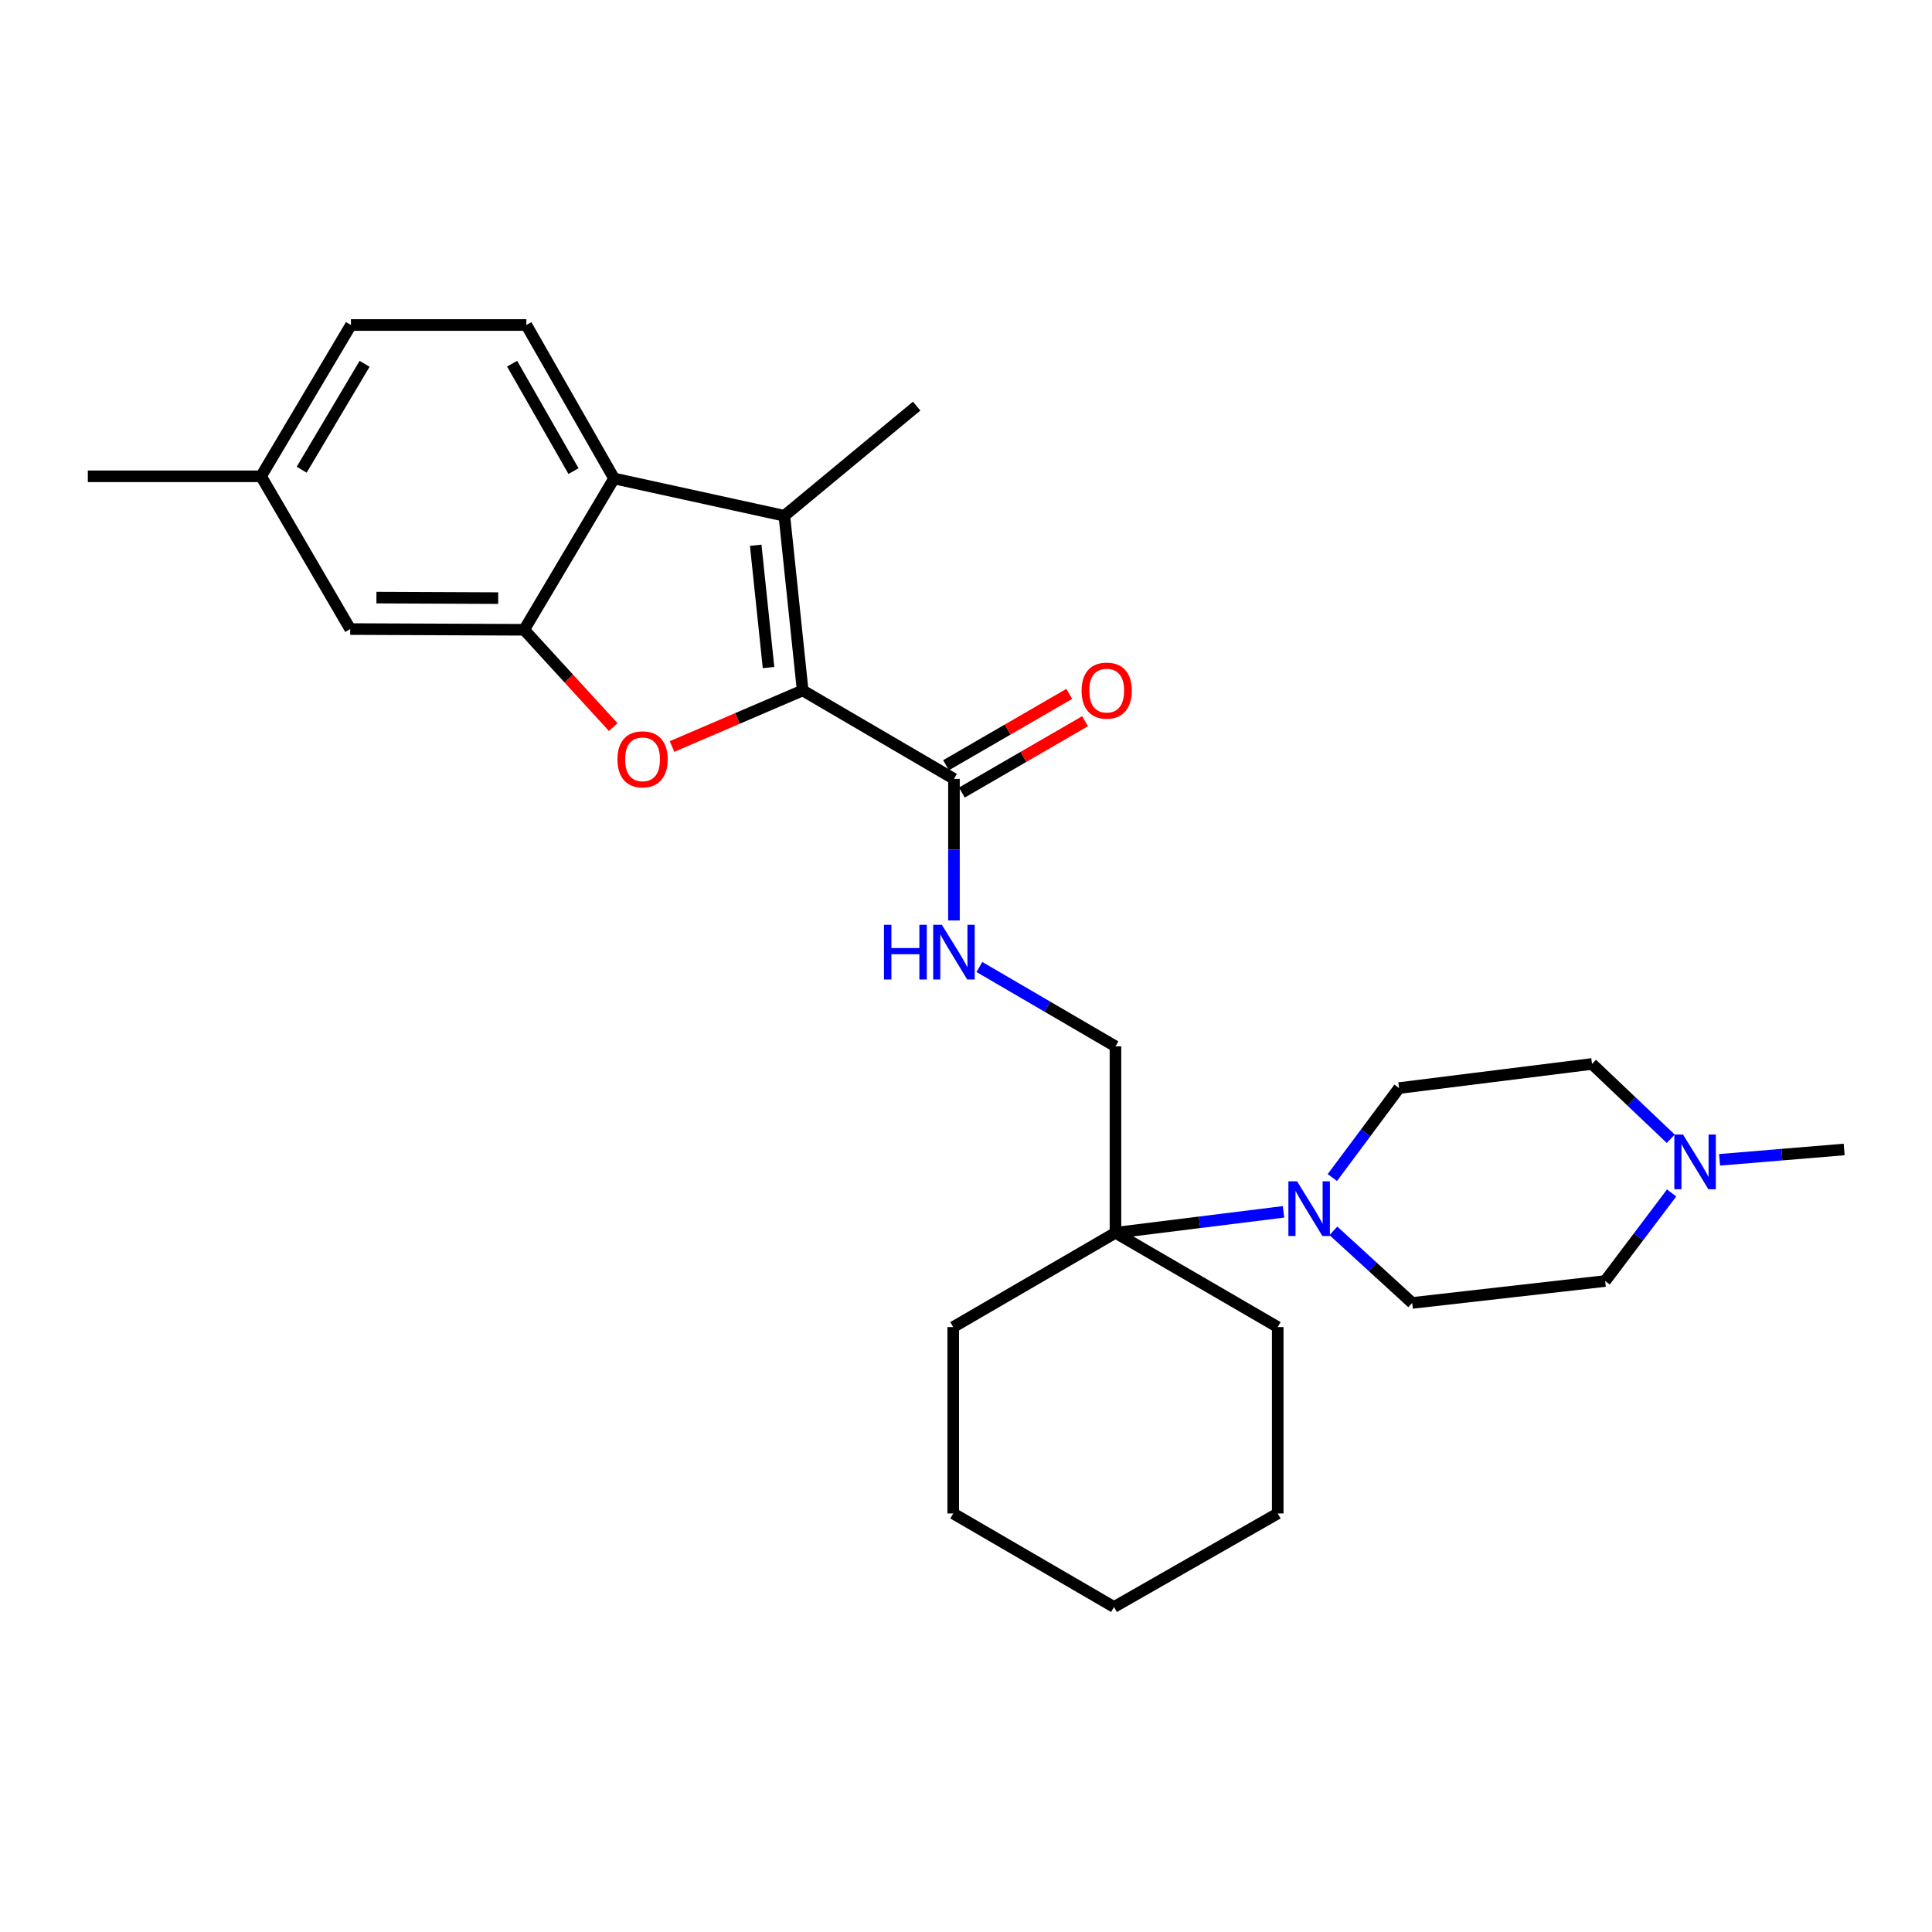 <?xml version='1.0' encoding='iso-8859-1'?>
<svg version='1.1' baseProfile='full'
              xmlns='http://www.w3.org/2000/svg'
                      xmlns:rdkit='http://www.rdkit.org/xml'
                      xmlns:xlink='http://www.w3.org/1999/xlink'
                  xml:space='preserve'
width='1000px' height='1000px' viewBox='0 0 1000 1000'>
<!-- END OF HEADER -->
<rect style='opacity:1.0;fill:#FFFFFF;stroke:none' width='1000' height='1000' x='0' y='0'> </rect>
<path class='bond-0' d='M 415.459,357.373 L 381.65,371.884' style='fill:none;fill-rule:evenodd;stroke:#000000;stroke-width:6px;stroke-linecap:butt;stroke-linejoin:miter;stroke-opacity:1' />
<path class='bond-0' d='M 381.65,371.884 L 347.842,386.394' style='fill:none;fill-rule:evenodd;stroke:#FF0000;stroke-width:6px;stroke-linecap:butt;stroke-linejoin:miter;stroke-opacity:1' />
<path class='bond-1' d='M 415.459,357.373 L 405.983,266.96' style='fill:none;fill-rule:evenodd;stroke:#000000;stroke-width:6px;stroke-linecap:butt;stroke-linejoin:miter;stroke-opacity:1' />
<path class='bond-1' d='M 397.79,345.514 L 391.157,282.224' style='fill:none;fill-rule:evenodd;stroke:#000000;stroke-width:6px;stroke-linecap:butt;stroke-linejoin:miter;stroke-opacity:1' />
<path class='bond-4' d='M 415.459,357.373 L 493.765,403.152' style='fill:none;fill-rule:evenodd;stroke:#000000;stroke-width:6px;stroke-linecap:butt;stroke-linejoin:miter;stroke-opacity:1' />
<path class='bond-2' d='M 317.405,376.352 L 294.356,351.166' style='fill:none;fill-rule:evenodd;stroke:#FF0000;stroke-width:6px;stroke-linecap:butt;stroke-linejoin:miter;stroke-opacity:1' />
<path class='bond-2' d='M 294.356,351.166 L 271.307,325.98' style='fill:none;fill-rule:evenodd;stroke:#000000;stroke-width:6px;stroke-linecap:butt;stroke-linejoin:miter;stroke-opacity:1' />
<path class='bond-3' d='M 405.983,266.96 L 317.839,247.655' style='fill:none;fill-rule:evenodd;stroke:#000000;stroke-width:6px;stroke-linecap:butt;stroke-linejoin:miter;stroke-opacity:1' />
<path class='bond-19' d='M 405.983,266.96 L 474.461,210.208' style='fill:none;fill-rule:evenodd;stroke:#000000;stroke-width:6px;stroke-linecap:butt;stroke-linejoin:miter;stroke-opacity:1' />
<path class='bond-10' d='M 271.307,325.98 L 181.265,325.599' style='fill:none;fill-rule:evenodd;stroke:#000000;stroke-width:6px;stroke-linecap:butt;stroke-linejoin:miter;stroke-opacity:1' />
<path class='bond-10' d='M 257.87,309.586 L 194.841,309.319' style='fill:none;fill-rule:evenodd;stroke:#000000;stroke-width:6px;stroke-linecap:butt;stroke-linejoin:miter;stroke-opacity:1' />
<path class='bond-27' d='M 271.307,325.98 L 317.839,247.655' style='fill:none;fill-rule:evenodd;stroke:#000000;stroke-width:6px;stroke-linecap:butt;stroke-linejoin:miter;stroke-opacity:1' />
<path class='bond-9' d='M 317.839,247.655 L 272.441,168.223' style='fill:none;fill-rule:evenodd;stroke:#000000;stroke-width:6px;stroke-linecap:butt;stroke-linejoin:miter;stroke-opacity:1' />
<path class='bond-9' d='M 296.846,243.847 L 265.068,188.244' style='fill:none;fill-rule:evenodd;stroke:#000000;stroke-width:6px;stroke-linecap:butt;stroke-linejoin:miter;stroke-opacity:1' />
<path class='bond-7' d='M 493.765,403.152 L 493.765,439.79' style='fill:none;fill-rule:evenodd;stroke:#000000;stroke-width:6px;stroke-linecap:butt;stroke-linejoin:miter;stroke-opacity:1' />
<path class='bond-7' d='M 493.765,439.79 L 493.765,476.428' style='fill:none;fill-rule:evenodd;stroke:#0000FF;stroke-width:6px;stroke-linecap:butt;stroke-linejoin:miter;stroke-opacity:1' />
<path class='bond-14' d='M 497.858,410.22 L 529.746,391.756' style='fill:none;fill-rule:evenodd;stroke:#000000;stroke-width:6px;stroke-linecap:butt;stroke-linejoin:miter;stroke-opacity:1' />
<path class='bond-14' d='M 529.746,391.756 L 561.634,373.292' style='fill:none;fill-rule:evenodd;stroke:#FF0000;stroke-width:6px;stroke-linecap:butt;stroke-linejoin:miter;stroke-opacity:1' />
<path class='bond-14' d='M 489.672,396.083 L 521.56,377.619' style='fill:none;fill-rule:evenodd;stroke:#000000;stroke-width:6px;stroke-linecap:butt;stroke-linejoin:miter;stroke-opacity:1' />
<path class='bond-14' d='M 521.56,377.619 L 553.448,359.154' style='fill:none;fill-rule:evenodd;stroke:#FF0000;stroke-width:6px;stroke-linecap:butt;stroke-linejoin:miter;stroke-opacity:1' />
<path class='bond-5' d='M 664.349,627.252 L 620.856,632.666' style='fill:none;fill-rule:evenodd;stroke:#0000FF;stroke-width:6px;stroke-linecap:butt;stroke-linejoin:miter;stroke-opacity:1' />
<path class='bond-5' d='M 620.856,632.666 L 577.362,638.08' style='fill:none;fill-rule:evenodd;stroke:#000000;stroke-width:6px;stroke-linecap:butt;stroke-linejoin:miter;stroke-opacity:1' />
<path class='bond-12' d='M 690.162,637.08 L 710.557,655.741' style='fill:none;fill-rule:evenodd;stroke:#0000FF;stroke-width:6px;stroke-linecap:butt;stroke-linejoin:miter;stroke-opacity:1' />
<path class='bond-12' d='M 710.557,655.741 L 730.953,674.401' style='fill:none;fill-rule:evenodd;stroke:#000000;stroke-width:6px;stroke-linecap:butt;stroke-linejoin:miter;stroke-opacity:1' />
<path class='bond-13' d='M 689.622,609.494 L 706.884,586.34' style='fill:none;fill-rule:evenodd;stroke:#0000FF;stroke-width:6px;stroke-linecap:butt;stroke-linejoin:miter;stroke-opacity:1' />
<path class='bond-13' d='M 706.884,586.34 L 724.146,563.186' style='fill:none;fill-rule:evenodd;stroke:#000000;stroke-width:6px;stroke-linecap:butt;stroke-linejoin:miter;stroke-opacity:1' />
<path class='bond-6' d='M 577.362,638.08 L 577.362,541.604' style='fill:none;fill-rule:evenodd;stroke:#000000;stroke-width:6px;stroke-linecap:butt;stroke-linejoin:miter;stroke-opacity:1' />
<path class='bond-21' d='M 577.362,638.08 L 661.35,686.89' style='fill:none;fill-rule:evenodd;stroke:#000000;stroke-width:6px;stroke-linecap:butt;stroke-linejoin:miter;stroke-opacity:1' />
<path class='bond-22' d='M 577.362,638.08 L 493.384,686.89' style='fill:none;fill-rule:evenodd;stroke:#000000;stroke-width:6px;stroke-linecap:butt;stroke-linejoin:miter;stroke-opacity:1' />
<path class='bond-11' d='M 506.925,500.508 L 542.144,521.056' style='fill:none;fill-rule:evenodd;stroke:#0000FF;stroke-width:6px;stroke-linecap:butt;stroke-linejoin:miter;stroke-opacity:1' />
<path class='bond-11' d='M 542.144,521.056 L 577.362,541.604' style='fill:none;fill-rule:evenodd;stroke:#000000;stroke-width:6px;stroke-linecap:butt;stroke-linejoin:miter;stroke-opacity:1' />
<path class='bond-8' d='M 864.794,589.429 L 844.405,570.063' style='fill:none;fill-rule:evenodd;stroke:#0000FF;stroke-width:6px;stroke-linecap:butt;stroke-linejoin:miter;stroke-opacity:1' />
<path class='bond-8' d='M 844.405,570.063 L 824.017,550.698' style='fill:none;fill-rule:evenodd;stroke:#000000;stroke-width:6px;stroke-linecap:butt;stroke-linejoin:miter;stroke-opacity:1' />
<path class='bond-20' d='M 890.05,600.323 L 922.297,597.642' style='fill:none;fill-rule:evenodd;stroke:#0000FF;stroke-width:6px;stroke-linecap:butt;stroke-linejoin:miter;stroke-opacity:1' />
<path class='bond-20' d='M 922.297,597.642 L 954.545,594.961' style='fill:none;fill-rule:evenodd;stroke:#000000;stroke-width:6px;stroke-linecap:butt;stroke-linejoin:miter;stroke-opacity:1' />
<path class='bond-30' d='M 865.229,617.469 L 848.026,640.263' style='fill:none;fill-rule:evenodd;stroke:#0000FF;stroke-width:6px;stroke-linecap:butt;stroke-linejoin:miter;stroke-opacity:1' />
<path class='bond-30' d='M 848.026,640.263 L 830.824,663.057' style='fill:none;fill-rule:evenodd;stroke:#000000;stroke-width:6px;stroke-linecap:butt;stroke-linejoin:miter;stroke-opacity:1' />
<path class='bond-17' d='M 272.441,168.223 L 181.647,168.223' style='fill:none;fill-rule:evenodd;stroke:#000000;stroke-width:6px;stroke-linecap:butt;stroke-linejoin:miter;stroke-opacity:1' />
<path class='bond-18' d='M 181.265,325.599 L 135.124,246.53' style='fill:none;fill-rule:evenodd;stroke:#000000;stroke-width:6px;stroke-linecap:butt;stroke-linejoin:miter;stroke-opacity:1' />
<path class='bond-16' d='M 730.953,674.401 L 830.824,663.057' style='fill:none;fill-rule:evenodd;stroke:#000000;stroke-width:6px;stroke-linecap:butt;stroke-linejoin:miter;stroke-opacity:1' />
<path class='bond-15' d='M 724.146,563.186 L 824.017,550.698' style='fill:none;fill-rule:evenodd;stroke:#000000;stroke-width:6px;stroke-linecap:butt;stroke-linejoin:miter;stroke-opacity:1' />
<path class='bond-28' d='M 181.647,168.223 L 135.124,246.53' style='fill:none;fill-rule:evenodd;stroke:#000000;stroke-width:6px;stroke-linecap:butt;stroke-linejoin:miter;stroke-opacity:1' />
<path class='bond-28' d='M 188.713,188.314 L 156.147,243.128' style='fill:none;fill-rule:evenodd;stroke:#000000;stroke-width:6px;stroke-linecap:butt;stroke-linejoin:miter;stroke-opacity:1' />
<path class='bond-23' d='M 135.124,246.53 L 45.455,246.53' style='fill:none;fill-rule:evenodd;stroke:#000000;stroke-width:6px;stroke-linecap:butt;stroke-linejoin:miter;stroke-opacity:1' />
<path class='bond-25' d='M 661.35,686.89 L 661.35,783.366' style='fill:none;fill-rule:evenodd;stroke:#000000;stroke-width:6px;stroke-linecap:butt;stroke-linejoin:miter;stroke-opacity:1' />
<path class='bond-24' d='M 493.384,686.89 L 493.384,783.366' style='fill:none;fill-rule:evenodd;stroke:#000000;stroke-width:6px;stroke-linecap:butt;stroke-linejoin:miter;stroke-opacity:1' />
<path class='bond-26' d='M 493.384,783.366 L 576.609,831.777' style='fill:none;fill-rule:evenodd;stroke:#000000;stroke-width:6px;stroke-linecap:butt;stroke-linejoin:miter;stroke-opacity:1' />
<path class='bond-29' d='M 661.35,783.366 L 576.609,831.777' style='fill:none;fill-rule:evenodd;stroke:#000000;stroke-width:6px;stroke-linecap:butt;stroke-linejoin:miter;stroke-opacity:1' />
<path  class='atom-1' d='M 319.587 393.021
Q 319.587 386.221, 322.947 382.421
Q 326.307 378.621, 332.587 378.621
Q 338.867 378.621, 342.227 382.421
Q 345.587 386.221, 345.587 393.021
Q 345.587 399.901, 342.187 403.821
Q 338.787 407.701, 332.587 407.701
Q 326.347 407.701, 322.947 403.821
Q 319.587 399.941, 319.587 393.021
M 332.587 404.501
Q 336.907 404.501, 339.227 401.621
Q 341.587 398.701, 341.587 393.021
Q 341.587 387.461, 339.227 384.661
Q 336.907 381.821, 332.587 381.821
Q 328.267 381.821, 325.907 384.621
Q 323.587 387.421, 323.587 393.021
Q 323.587 398.741, 325.907 401.621
Q 328.267 404.501, 332.587 404.501
' fill='#FF0000'/>
<path  class='atom-6' d='M 671.354 611.441
L 680.634 626.441
Q 681.554 627.921, 683.034 630.601
Q 684.514 633.281, 684.594 633.441
L 684.594 611.441
L 688.354 611.441
L 688.354 639.761
L 684.474 639.761
L 674.514 623.361
Q 673.354 621.441, 672.114 619.241
Q 670.914 617.041, 670.554 616.361
L 670.554 639.761
L 666.874 639.761
L 666.874 611.441
L 671.354 611.441
' fill='#0000FF'/>
<path  class='atom-8' d='M 457.545 478.67
L 461.385 478.67
L 461.385 490.71
L 475.865 490.71
L 475.865 478.67
L 479.705 478.67
L 479.705 506.99
L 475.865 506.99
L 475.865 493.91
L 461.385 493.91
L 461.385 506.99
L 457.545 506.99
L 457.545 478.67
' fill='#0000FF'/>
<path  class='atom-8' d='M 487.505 478.67
L 496.785 493.67
Q 497.705 495.15, 499.185 497.83
Q 500.665 500.51, 500.745 500.67
L 500.745 478.67
L 504.505 478.67
L 504.505 506.99
L 500.625 506.99
L 490.665 490.59
Q 489.505 488.67, 488.265 486.47
Q 487.065 484.27, 486.705 483.59
L 486.705 506.99
L 483.025 506.99
L 483.025 478.67
L 487.505 478.67
' fill='#0000FF'/>
<path  class='atom-9' d='M 871.114 587.217
L 880.394 602.217
Q 881.314 603.697, 882.794 606.377
Q 884.274 609.057, 884.354 609.217
L 884.354 587.217
L 888.114 587.217
L 888.114 615.537
L 884.234 615.537
L 874.274 599.137
Q 873.114 597.217, 871.874 595.017
Q 870.674 592.817, 870.314 592.137
L 870.314 615.537
L 866.634 615.537
L 866.634 587.217
L 871.114 587.217
' fill='#0000FF'/>
<path  class='atom-15' d='M 559.825 357.453
Q 559.825 350.653, 563.185 346.853
Q 566.545 343.053, 572.825 343.053
Q 579.105 343.053, 582.465 346.853
Q 585.825 350.653, 585.825 357.453
Q 585.825 364.333, 582.425 368.253
Q 579.025 372.133, 572.825 372.133
Q 566.585 372.133, 563.185 368.253
Q 559.825 364.373, 559.825 357.453
M 572.825 368.933
Q 577.145 368.933, 579.465 366.053
Q 581.825 363.133, 581.825 357.453
Q 581.825 351.893, 579.465 349.093
Q 577.145 346.253, 572.825 346.253
Q 568.505 346.253, 566.145 349.053
Q 563.825 351.853, 563.825 357.453
Q 563.825 363.173, 566.145 366.053
Q 568.505 368.933, 572.825 368.933
' fill='#FF0000'/>
</svg>
